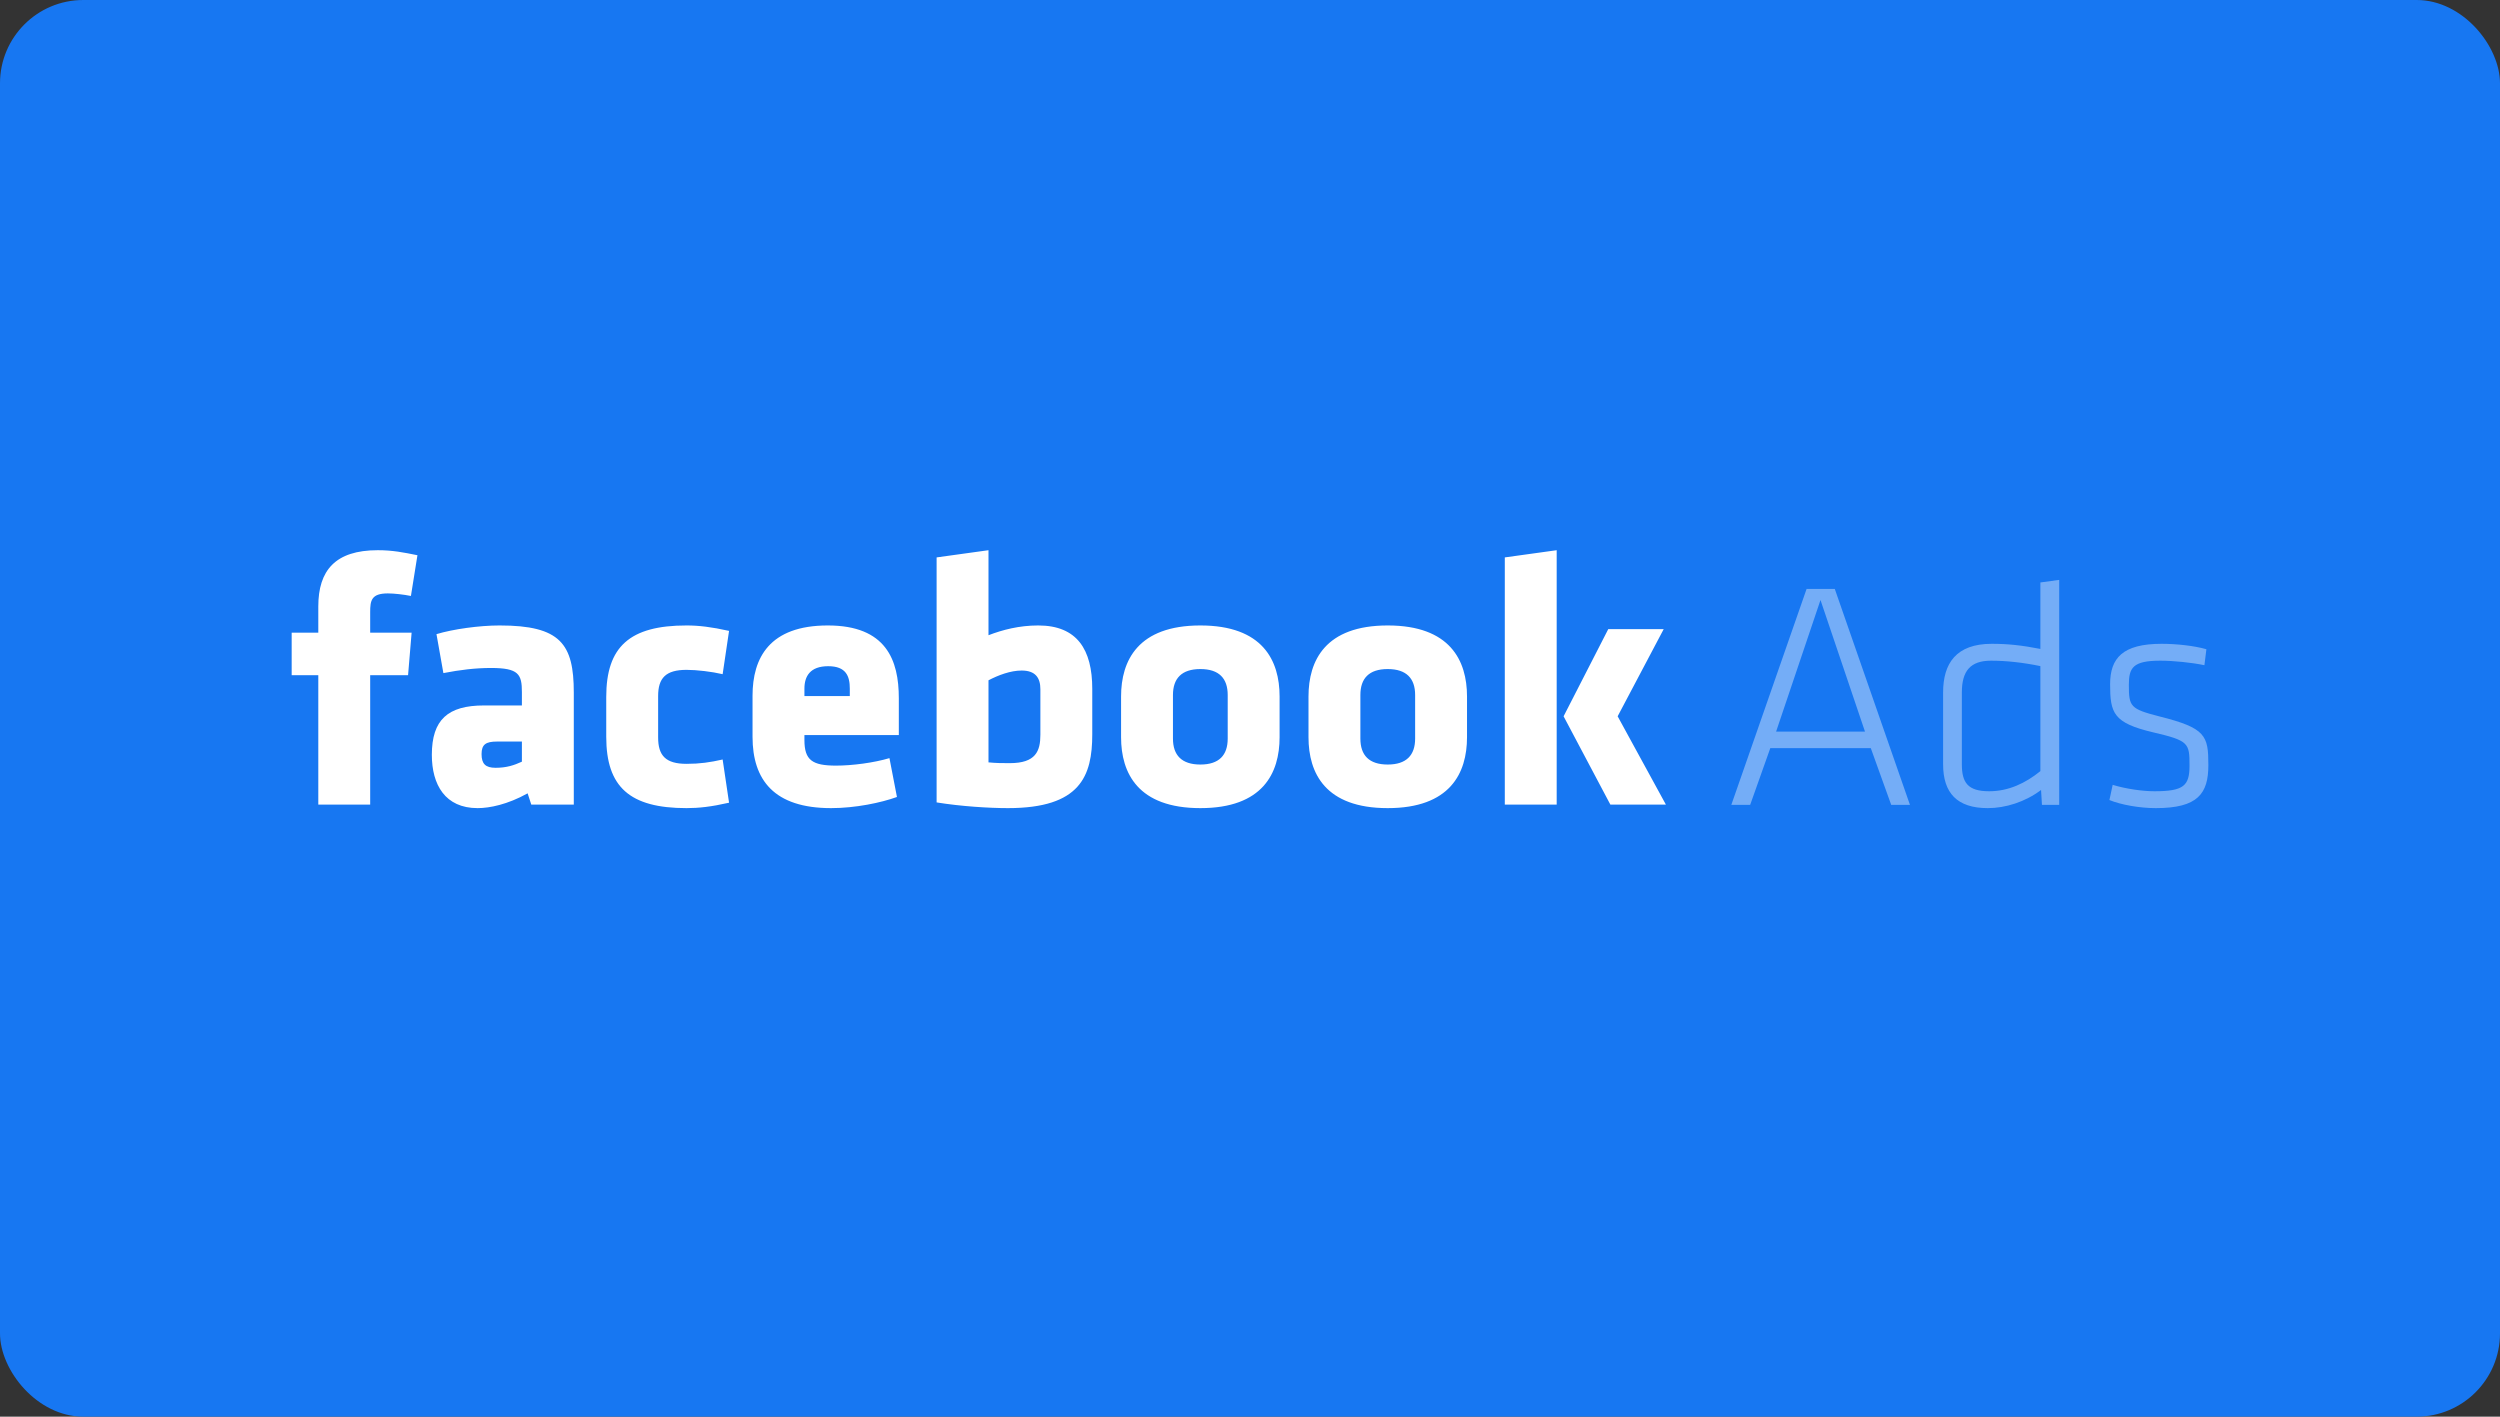 <svg width="300" height="170" viewBox="0 0 300 170" fill="none" xmlns="http://www.w3.org/2000/svg">
<rect x="0" y="0" width="300" height="170" fill="#333333" stroke="none"/>
<rect width="300" height="170" rx="10" fill="#1777F2"/>
<g clip-path="url(#clip0_10386_110678)">
<path d="M50.093 66.628C48.4 66.285 47.11 66.025 45.334 66.025C40.232 66.025 38.196 68.451 38.196 72.771V75.919H35V81.021H38.196V96.549H44.422V81.021H48.968L49.394 75.919H44.422V73.458C44.422 72.073 44.553 71.209 46.541 71.209C47.275 71.209 48.447 71.339 49.311 71.516L50.093 66.628ZM68.855 96.549V83.104C68.855 77.269 67.257 75.055 59.953 75.055C57.526 75.055 54.366 75.493 52.377 76.097L53.206 80.772C55.194 80.382 57.053 80.157 58.911 80.157C62.238 80.157 62.628 80.902 62.628 83.056V84.654H58.083C53.762 84.654 51.821 86.347 51.821 90.584C51.821 94.17 53.419 96.975 57.313 96.975C58.734 96.975 60.9 96.549 63.315 95.2L63.753 96.549H68.855ZM62.628 91.401C61.681 91.839 60.77 92.135 59.468 92.135C58.26 92.135 57.787 91.661 57.787 90.489C57.787 89.329 58.308 88.986 59.645 88.986H62.628V91.401ZM78.976 83.53C78.976 81.376 79.875 80.382 82.385 80.382C83.604 80.382 85.415 80.595 86.717 80.902L87.487 75.706C85.368 75.233 83.853 75.055 82.385 75.055C75.555 75.055 72.749 77.612 72.749 83.624V88.418C72.749 94.431 75.555 96.975 82.385 96.975C83.853 96.975 85.368 96.81 87.487 96.324L86.717 91.14C85.202 91.484 83.983 91.661 82.385 91.661C79.875 91.661 78.976 90.667 78.976 88.501V83.53ZM107.859 88.205V83.79C107.859 79.21 106.344 75.055 99.336 75.055C92.328 75.055 90.304 78.949 90.304 83.494V88.418C90.304 93.602 92.897 96.975 99.727 96.975C102.662 96.975 105.74 96.324 107.634 95.638L106.734 90.975C104.876 91.531 102.272 91.874 100.33 91.874C97.478 91.874 96.531 91.223 96.531 88.809V88.205H107.859ZM101.976 83.53H96.531V82.63C96.531 81.151 97.217 79.944 99.383 79.944C101.538 79.944 101.976 81.151 101.976 82.63V83.53ZM131.072 88.11V82.666C131.072 77.955 129.261 75.055 124.585 75.055C122.301 75.055 120.312 75.576 118.619 76.227V66.025L112.393 66.889V96.289C115.293 96.762 118.702 96.975 120.951 96.975C129.652 96.975 131.072 93.129 131.072 88.11ZM118.619 81.636C119.791 81.021 121.259 80.464 122.596 80.464C124.242 80.464 124.846 81.328 124.846 82.713V88.158C124.846 90.146 124.289 91.578 121.176 91.578C120.312 91.578 119.531 91.578 118.619 91.484V81.636ZM144.046 96.975C151.527 96.975 153.551 92.785 153.551 88.465V83.577C153.551 79.257 151.527 75.055 144.046 75.055C136.565 75.055 134.529 79.257 134.529 83.577V88.465C134.529 92.785 136.565 96.975 144.046 96.975ZM144.046 91.744C141.797 91.744 140.755 90.62 140.755 88.631V83.4C140.755 81.411 141.797 80.287 144.046 80.287C146.295 80.287 147.325 81.411 147.325 83.4V88.631C147.325 90.62 146.295 91.744 144.046 91.744ZM166.525 96.975C174.006 96.975 176.042 92.785 176.042 88.465V83.577C176.042 79.257 174.006 75.055 166.525 75.055C159.044 75.055 157.02 79.257 157.02 83.577V88.465C157.02 92.785 159.044 96.975 166.525 96.975ZM166.525 91.744C164.276 91.744 163.246 90.62 163.246 88.631V83.4C163.246 81.411 164.276 80.287 166.525 80.287C168.774 80.287 169.816 81.411 169.816 83.4V88.631C169.816 90.62 168.774 91.744 166.525 91.744ZM186.802 96.549V66.025L180.576 66.889V96.549H186.802ZM187.631 85.956L193.242 96.549H199.906L194.118 85.956L199.646 75.493H192.993L187.631 85.956Z" fill="white"/>
<path d="M226.946 96.585H229.195L220.175 70.676H216.79L207.758 96.585H210.019L212.434 89.779H224.496L226.946 96.585ZM218.459 72.002L223.797 87.791H213.132L218.459 72.002ZM233.173 91.72C233.173 95.153 234.842 96.975 238.535 96.975C240.642 96.975 243.009 96.242 244.927 94.798L245.034 96.585H247.105V69.587L244.844 69.895V77.872C242.666 77.446 240.997 77.257 239.008 77.257C234.723 77.257 233.173 79.624 233.173 83.092V91.72ZM244.844 92.537C243.057 93.981 241.033 94.951 238.701 94.951C236.132 94.951 235.422 93.91 235.422 91.72V83.092C235.422 80.523 236.44 79.281 238.926 79.281C240.76 79.281 242.785 79.506 244.844 79.932V92.537ZM265.003 91.803C265.003 88.264 264.696 87.365 259.12 85.968C255.628 85.069 255.462 84.796 255.462 82.192C255.462 80.133 255.936 79.281 259.239 79.281C260.801 79.281 263.015 79.506 264.53 79.825L264.767 77.908C263.287 77.482 261.144 77.257 259.392 77.257C254.728 77.257 253.213 78.961 253.213 82.109C253.213 85.577 253.604 86.749 258.351 87.874C262.671 88.88 262.742 89.164 262.742 91.886C262.742 94.289 262.044 94.951 258.54 94.951C257.143 94.951 255.155 94.679 253.521 94.182L253.13 96.005C254.539 96.585 256.788 96.975 258.694 96.975C263.76 96.975 265.003 95.224 265.003 91.803Z" fill="white" fill-opacity="0.4"/>
</g>
<defs>
<clipPath id="clip0_10386_110678">
<rect width="230" height="31" fill="white" transform="translate(35 66)"/>
</clipPath>
</defs>
</svg>
